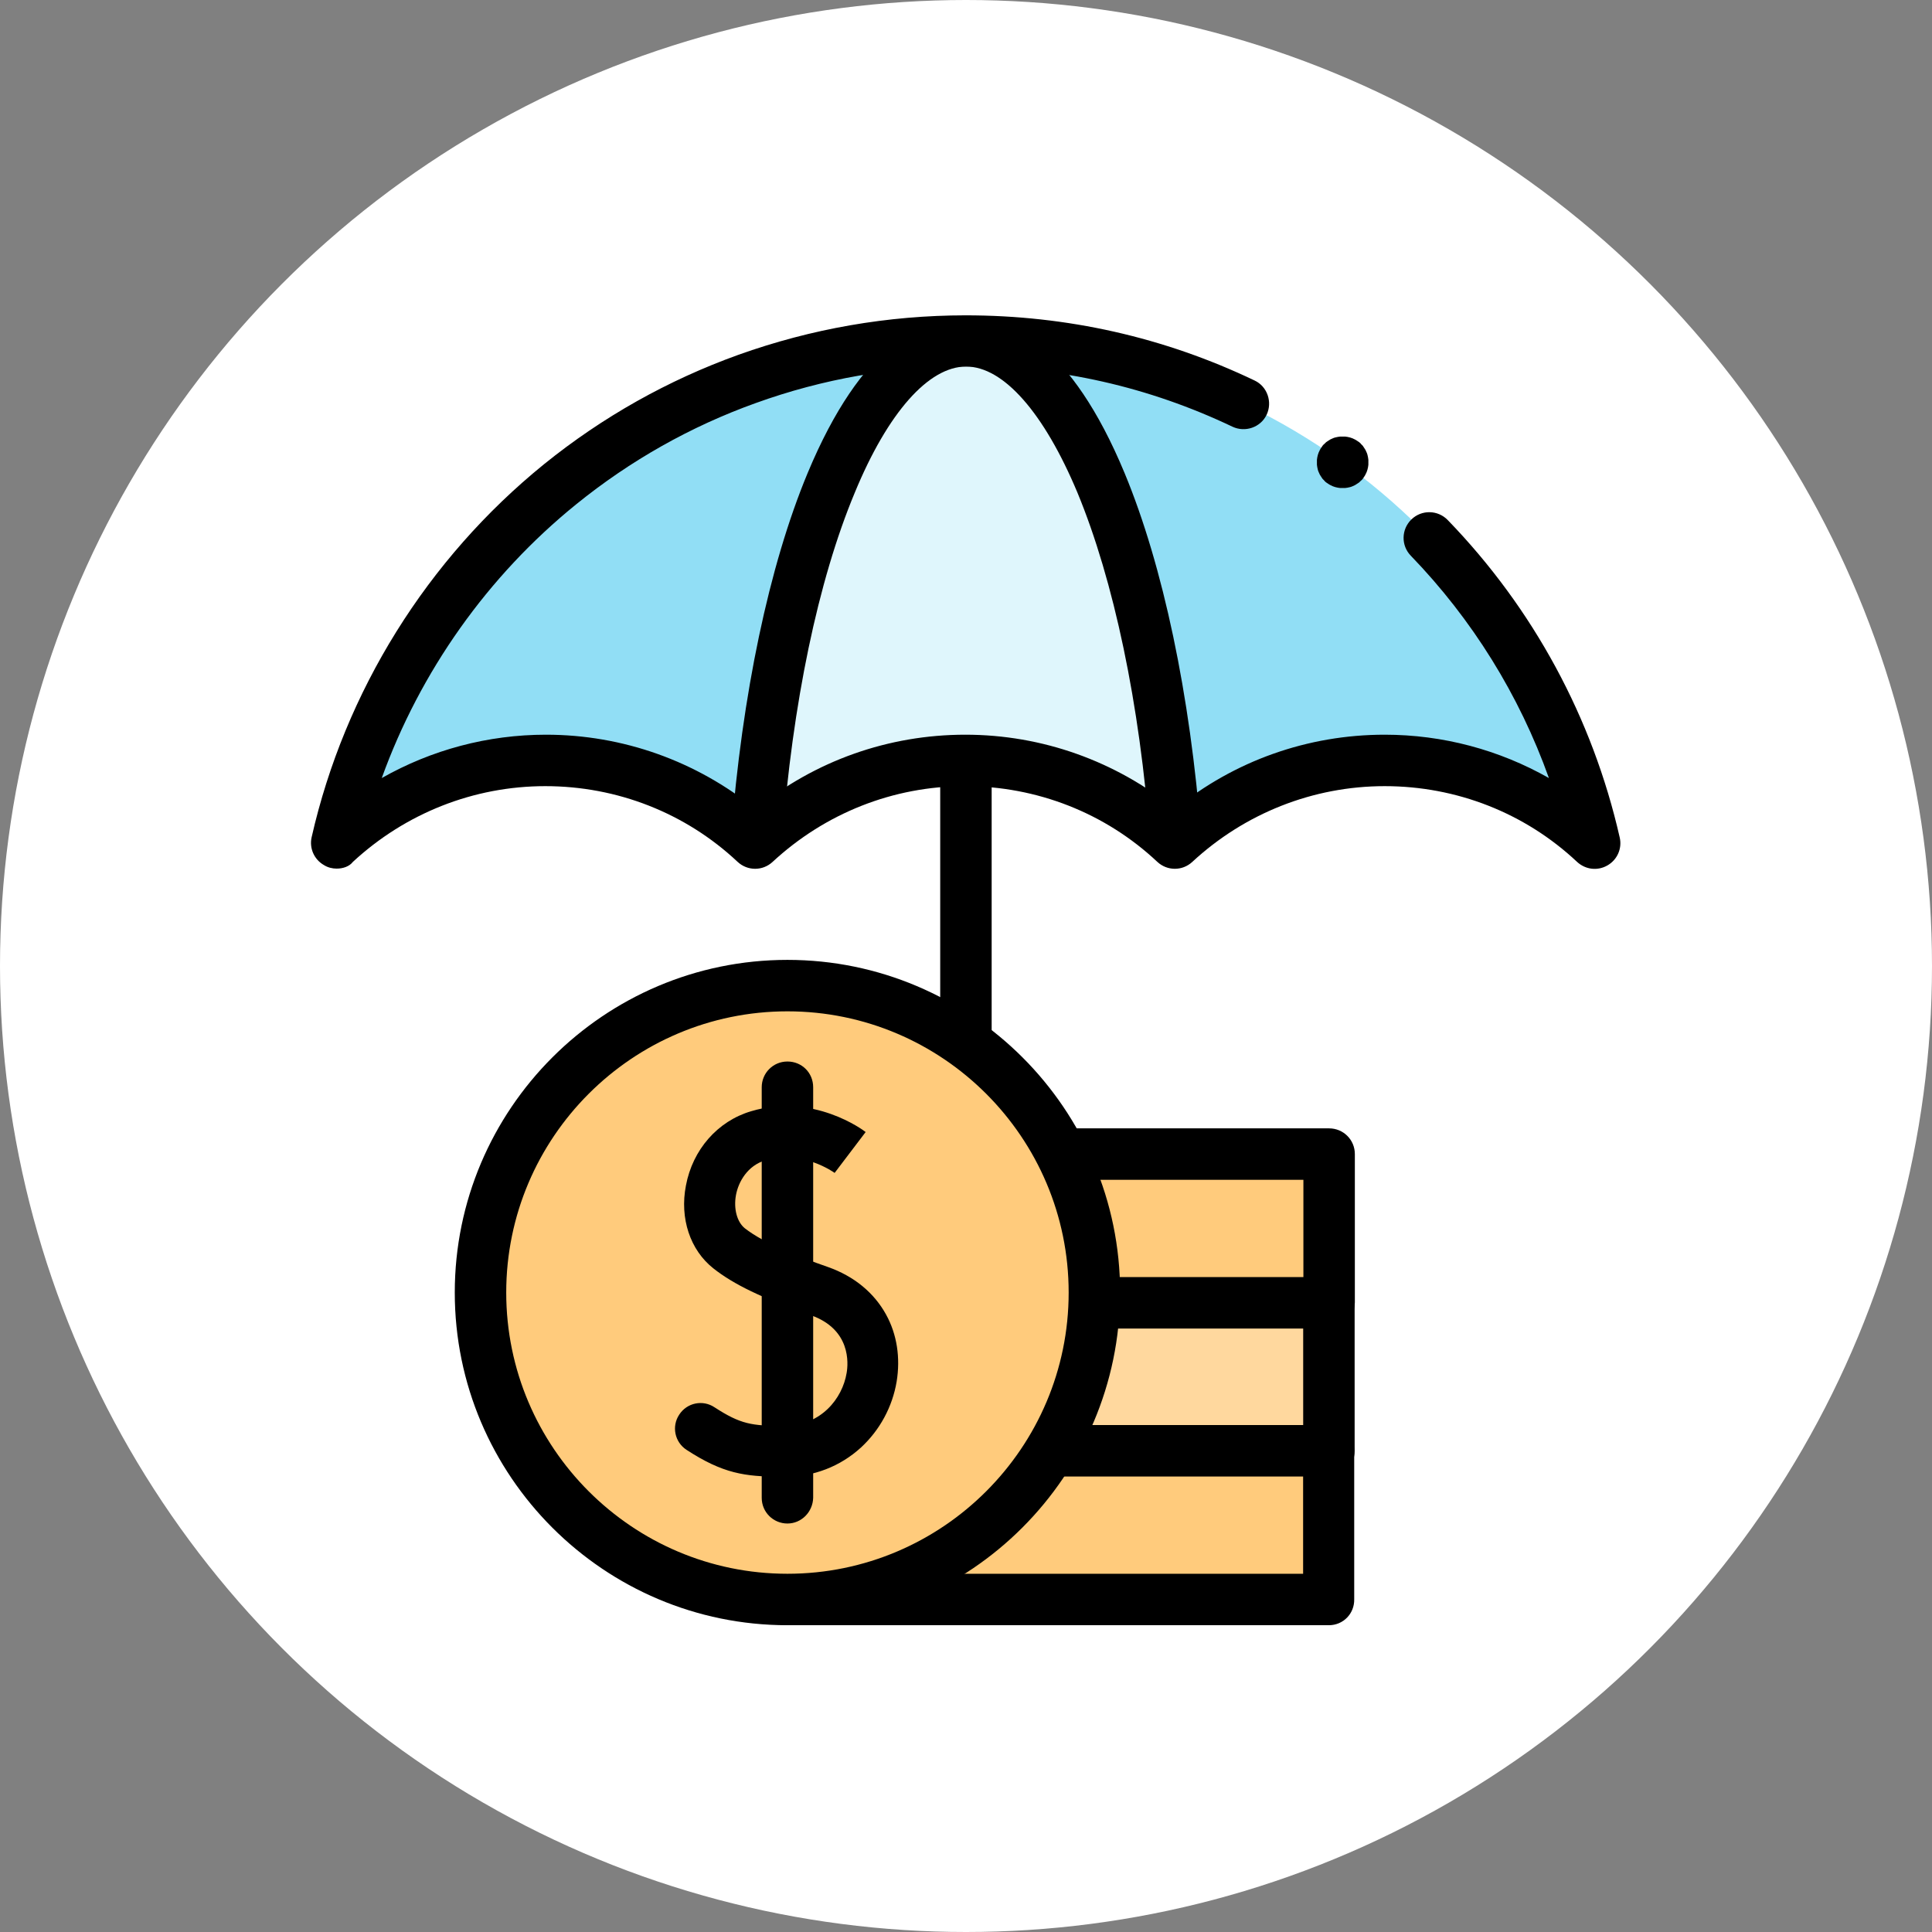 <?xml version="1.0" encoding="utf-8"?>
<!-- Generator: Adobe Illustrator 27.5.0, SVG Export Plug-In . SVG Version: 6.00 Build 0)  -->
<svg version="1.1" id="Layer_1" xmlns="http://www.w3.org/2000/svg" xmlns:xlink="http://www.w3.org/1999/xlink" x="0px" y="0px"
	 viewBox="0 0 73.08 73.08" style="enable-background:new 0 0 73.08 73.08;" xml:space="preserve">
<rect x="0" y="0" width="73.08" height="73.08" fill="#808080" stroke="none"/>
<style type="text/css">
	.st0{fill:#FFFFFF;}
	.st1{clip-path:url(#SVGID_00000177481582760625307380000011675745725906769068_);}
	.st2{fill:#91DEF5;}
	.st3{fill:#DFF6FC;}
	.st4{fill:#FFCB7C;}
	.st5{fill:#FFD89E;}
</style>
<g>
	<circle class="st0" cx="36.54" cy="36.54" r="36.54"/>
	<g id="g4350" transform="matrix(1.333,0,0,-1.333,0,682.667)">
		<g id="g4352">
			<g>
				<defs>
					<rect id="SVGID_1_" x="2.63" y="459.82" width="49.55" height="49.55"/>
				</defs>
				<clipPath id="SVGID_00000006667748685329408560000000053087192540083361_">
					<use xlink:href="#SVGID_1_"  style="overflow:visible;"/>
				</clipPath>
				<g id="g4354" style="clip-path:url(#SVGID_00000006667748685329408560000000053087192540083361_);">
					<g id="g4360" transform="translate(10,305.69)">
						<g id="path4362">
							<path class="st2" d="M-0.45,182.51c1.85,8.16,9.14,14.25,17.86,14.25s16.01-6.09,17.86-14.25c-1.56,1.46-3.65,2.35-5.95,2.35
								c-2.3,0-4.39-0.89-5.95-2.35c-1.56,1.46-3.65,2.35-5.95,2.35s-4.39-0.89-5.95-2.35c-1.56,1.46-3.65,2.35-5.95,2.35
								C3.2,184.86,1.11,183.97-0.45,182.51"/>
						</g>
					</g>
					<g id="g4364" transform="translate(256,502)">
						<g id="path4366">
							<path class="st3" d="M-228.59,0.45c-2.91,0-5.34-6.03-5.95-14.11h0.16c1.54,1.37,3.57,2.21,5.79,2.21
								c2.23,0,4.25-0.83,5.79-2.21h0.16C-223.26-5.58-225.69,0.45-228.59,0.45"/>
						</g>
					</g>
					<g id="g4368" transform="translate(364.613,477.48)">
						<g id="path4370">
							<path d="M-355.06,10c-0.12,0-0.25,0.03-0.36,0.1c-0.28,0.16-0.42,0.48-0.35,0.79c0.94,4.14,3.28,7.9,6.6,10.59
								c1.66,1.34,3.51,2.38,5.51,3.1c2.07,0.74,4.24,1.12,6.45,1.12c2.87,0,5.63-0.62,8.2-1.85c0.36-0.17,0.51-0.61,0.34-0.97
								c-0.17-0.36-0.61-0.51-0.97-0.34c-2.37,1.13-4.92,1.71-7.57,1.71c-2.05,0-4.05-0.35-5.96-1.04
								c-1.84-0.66-3.56-1.63-5.09-2.87c-2.52-2.04-4.43-4.75-5.52-7.77c1.41,0.8,3.01,1.23,4.66,1.23c2.18,0,4.27-0.75,5.95-2.11
								c1.68,1.37,3.77,2.11,5.95,2.11s4.27-0.75,5.95-2.11c1.68,1.37,3.77,2.11,5.95,2.11c1.65,0,3.25-0.43,4.66-1.23
								c-0.84,2.35-2.17,4.5-3.92,6.31c-0.28,0.29-0.27,0.75,0.02,1.03c0.29,0.28,0.75,0.27,1.03-0.02
								c2.43-2.51,4.11-5.62,4.88-9.01c0.07-0.31-0.07-0.63-0.35-0.79c-0.28-0.16-0.62-0.12-0.86,0.1
								c-1.48,1.39-3.42,2.15-5.46,2.15c-2.03,0-3.97-0.77-5.46-2.15c-0.28-0.26-0.71-0.26-0.99,0c-1.48,1.39-3.42,2.15-5.46,2.15
								s-3.97-0.77-5.46-2.15c-0.28-0.26-0.71-0.26-0.99,0c-1.48,1.39-3.42,2.15-5.46,2.15c-2.03,0-3.97-0.77-5.46-2.15
								C-354.7,10.06-354.88,10-355.06,10z"/>
						</g>
					</g>
					<g id="g4372" transform="translate(173.995,307.667)">
						<g id="path4374">
							<path d="M-140.64,179.95c-0.38,0-0.69,0.29-0.72,0.67c-0.29,3.87-1.03,7.37-2.06,9.86c-0.95,2.27-2.1,3.58-3.16,3.58
								s-2.22-1.3-3.16-3.58c-1.04-2.49-1.77-5.99-2.06-9.86c-0.03-0.4-0.38-0.7-0.78-0.67c-0.4,0.03-0.7,0.38-0.67,0.78
								c0.31,4.02,1.08,7.68,2.17,10.3c1.54,3.7,3.3,4.47,4.5,4.47c1.21,0,2.97-0.78,4.5-4.47c1.09-2.63,1.86-6.29,2.17-10.3
								c0.03-0.4-0.27-0.75-0.67-0.78C-140.6,179.95-140.62,179.95-140.64,179.95z"/>
						</g>
					</g>
					<g id="g4376" transform="translate(256,336)">
						<g id="path4378">
							<path d="M-228.59,145.81c-0.4,0-0.73,0.32-0.73,0.73v7.86c0,0.4,0.32,0.73,0.73,0.73s0.73-0.32,0.73-0.73v-7.86
								C-227.87,146.14-228.19,145.81-228.59,145.81z"/>
						</g>
					</g>
					<g id="path4380">
						<path class="st4" d="M22.34,479.37h15.37v-4.21H22.34V479.37z"/>
					</g>
					<g id="g4382" transform="translate(186.235,126)">
						<g id="path4384">
							<path class="st5" d="M-163.89,349.16h15.37v-4.21h-15.37"/>
						</g>
					</g>
					<g id="path4386">
						<path class="st4" d="M22.34,470.95h15.37v-4.21H22.34V470.95z"/>
					</g>
					<g id="g4388" transform="translate(293.426,183.999)">
						<g id="path4390">
							<path d="M-255.71,290.43h-6.66c-0.4,0-0.73,0.32-0.73,0.73c0,0.4,0.32,0.73,0.73,0.73h5.93v2.76h-6.86
								c-0.4,0-0.73,0.32-0.73,0.73s0.32,0.73,0.73,0.73h7.59c0.4,0,0.73-0.32,0.73-0.73v-4.21
								C-254.99,290.76-255.31,290.43-255.71,290.43z"/>
						</g>
					</g>
					<g id="g4392" transform="translate(398,126)">
						<g id="path4394">
							<path d="M-360.29,344.22c-0.4,0-0.73,0.32-0.73,0.73v4.21c0,0.4,0.32,0.73,0.73,0.73c0.4,0,0.73-0.32,0.73-0.73v-4.21
								C-359.56,344.55-359.89,344.22-360.29,344.22z"/>
						</g>
					</g>
					<g id="g4396" transform="translate(288.998,68)">
						<g id="path4398">
							<path d="M-251.29,398.01h-15.37c-0.4,0-0.73,0.32-0.73,0.73c0,0.4,0.32,0.73,0.73,0.73h14.64v2.76h-7.19
								c-0.4,0-0.73,0.32-0.73,0.73s0.32,0.73,0.73,0.73h7.91c0.4,0,0.73-0.32,0.73-0.73v-4.21
								C-250.56,398.34-250.88,398.01-251.29,398.01z"/>
						</g>
					</g>
					<g id="g4400" transform="translate(186.235,10)">
						<g id="path4402">
							<path class="st4" d="M-163.89,456.74c4.81,0,8.71,3.9,8.71,8.71s-3.9,8.71-8.71,8.71s-8.71-3.9-8.71-8.71
								S-168.7,456.74-163.89,456.74"/>
						</g>
					</g>
					<g id="g4404" transform="translate(186.235,10)">
						<g id="path4406">
							<path d="M-163.89,456.01c-5.2,0-9.44,4.23-9.44,9.44c0,5.2,4.23,9.44,9.44,9.44c5.2,0,9.44-4.23,9.44-9.44
								C-154.46,460.25-158.69,456.01-163.89,456.01z M-163.89,473.43c-4.4,0-7.98-3.58-7.98-7.98c0-4.4,3.58-7.98,7.98-7.98
								s7.98,3.58,7.98,7.98C-155.91,469.85-159.49,473.43-163.89,473.43z"/>
						</g>
					</g>
					<g id="g4408" transform="translate(211.064,185.045)">
						<g id="path4410">
							<path d="M-188.91,285.18c-1.02,0-1.64,0.09-2.67,0.76c-0.34,0.22-0.43,0.67-0.21,1c0.22,0.34,0.67,0.43,1,0.21
								c0.74-0.48,1.05-0.53,1.99-0.53c1.04,0.01,1.64,0.78,1.76,1.5c0.05,0.28,0.12,1.24-1.01,1.64c-1.4,0.49-2.2,0.88-2.77,1.33
								c-0.66,0.52-0.96,1.42-0.78,2.35c0.19,1.02,0.9,1.83,1.85,2.11c1.76,0.53,3.19-0.54,3.25-0.59l-0.88-1.16l0,0
								c-0.01,0.01-0.93,0.67-1.96,0.36c-0.51-0.15-0.77-0.61-0.84-0.99c-0.07-0.39,0.03-0.76,0.25-0.94c0.55-0.43,1.5-0.8,2.36-1.1
								c0.74-0.26,1.31-0.73,1.65-1.35c0.31-0.56,0.41-1.23,0.3-1.9c-0.12-0.72-0.48-1.38-1.01-1.87c-0.59-0.54-1.34-0.83-2.17-0.84
								C-188.82,285.18-188.86,285.18-188.91,285.18z"/>
						</g>
					</g>
					<g id="g4412" transform="translate(186.235,210.226)">
						<g id="path4414">
							<path d="M-163.89,258.67c-0.4,0-0.73,0.32-0.73,0.73v11.65c0,0.4,0.32,0.73,0.73,0.73s0.73-0.32,0.73-0.73V259.4
								C-163.17,259-163.49,258.67-163.89,258.67z"/>
						</g>
					</g>
					<g id="g4416" transform="translate(403.32,454.52)">
						<g id="path4418">
							<path d="M-365.22,43.76c-0.02,0-0.05,0-0.07,0c-0.02,0-0.05,0.01-0.07,0.01c-0.05,0.01-0.09,0.02-0.14,0.04
								c-0.04,0.02-0.09,0.04-0.13,0.07c-0.02,0.01-0.04,0.03-0.06,0.04c-0.02,0.02-0.04,0.03-0.05,0.05
								c-0.02,0.02-0.03,0.03-0.05,0.05c-0.01,0.02-0.03,0.04-0.04,0.06c-0.03,0.04-0.05,0.08-0.07,0.13
								c-0.02,0.04-0.03,0.09-0.04,0.14c0,0.02-0.01,0.05-0.01,0.07c0,0.02,0,0.05,0,0.07c0,0.02,0,0.05,0,0.07
								c0,0.02,0.01,0.05,0.01,0.07c0.01,0.05,0.02,0.09,0.04,0.14c0.02,0.04,0.04,0.09,0.07,0.13c0.01,0.02,0.03,0.04,0.04,0.06
								c0.02,0.02,0.03,0.04,0.05,0.05c0.02,0.02,0.03,0.03,0.05,0.05c0.02,0.01,0.04,0.03,0.06,0.04c0.04,0.03,0.08,0.05,0.13,0.07
								c0.04,0.02,0.09,0.03,0.14,0.04c0.02,0,0.05,0.01,0.07,0.01c0.05,0,0.1,0,0.14,0c0.02,0,0.05-0.01,0.07-0.01
								c0.05-0.01,0.09-0.02,0.14-0.04c0.04-0.02,0.09-0.04,0.13-0.07c0.02-0.01,0.04-0.03,0.06-0.04c0.02-0.02,0.04-0.03,0.05-0.05
								c0.02-0.02,0.03-0.03,0.05-0.05c0.01-0.02,0.03-0.04,0.04-0.06c0.03-0.04,0.05-0.08,0.07-0.13c0.02-0.04,0.03-0.09,0.04-0.14
								c0-0.02,0.01-0.05,0.01-0.07c0-0.02,0-0.05,0-0.07c0-0.02,0-0.05,0-0.07c0-0.02-0.01-0.05-0.01-0.07
								c-0.01-0.05-0.02-0.09-0.04-0.14c-0.02-0.04-0.04-0.09-0.07-0.13c-0.01-0.02-0.03-0.04-0.04-0.06
								c-0.02-0.02-0.03-0.04-0.05-0.05c-0.02-0.02-0.03-0.03-0.05-0.05c-0.02-0.01-0.04-0.03-0.06-0.04
								c-0.04-0.03-0.08-0.05-0.13-0.07c-0.04-0.02-0.09-0.03-0.14-0.04c-0.02,0-0.05-0.01-0.07-0.01
								C-365.17,43.76-365.2,43.76-365.22,43.76z"/>
						</g>
					</g>
				</g>
			</g>
		</g>
	</g>
</g>
</svg>
